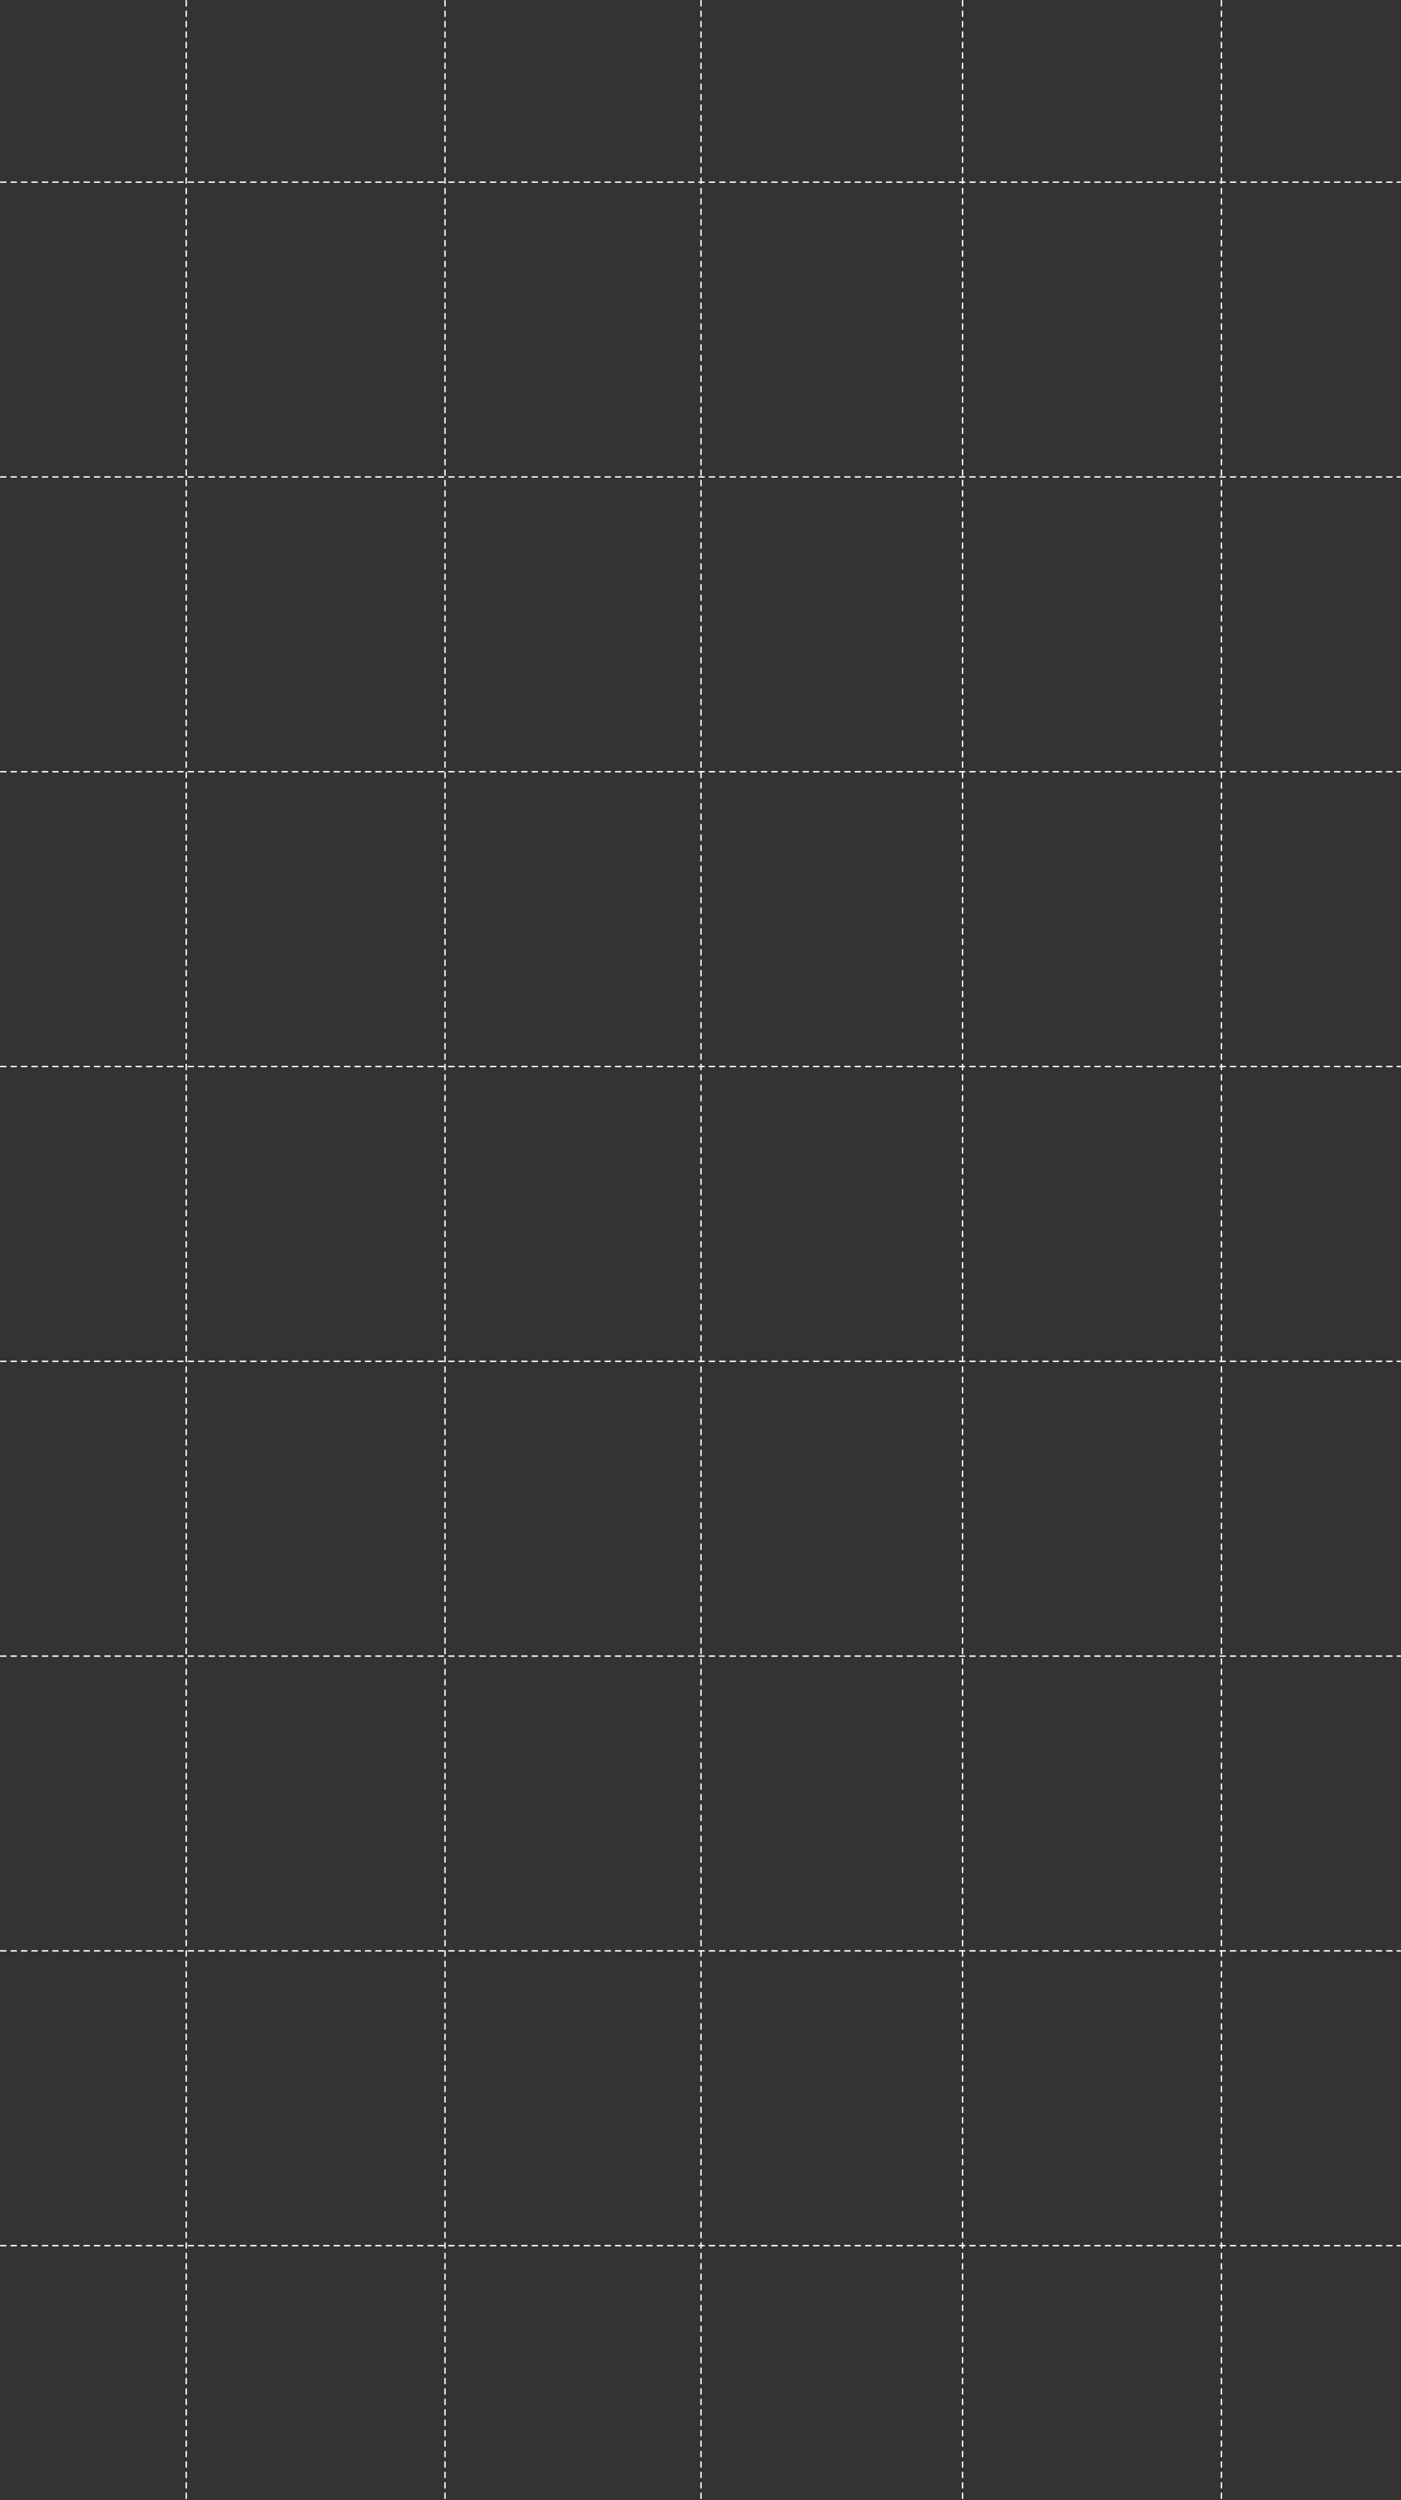 <?xml version="1.0" encoding="UTF-8"?>
<svg xmlns="http://www.w3.org/2000/svg" width="4033" height="7192" viewBox="0 0 4033 7192" fill="none">
  <rect x="0" y="0" width="4033" height="7192" fill="#333333" stroke="none"/>
  <line x1="536" y1="2" x2="536" y2="7190" stroke="white" stroke-width="4" stroke-linecap="round" stroke-dasharray="15 15"></line>
  <line x1="2" y1="524" x2="4031" y2="524.001" stroke="white" stroke-width="4" stroke-linecap="round" stroke-dasharray="15 15"></line>
  <line x1="2" y1="1372" x2="4031" y2="1372" stroke="white" stroke-width="4" stroke-linecap="round" stroke-dasharray="15 15"></line>
  <line x1="2" y1="2220" x2="4031" y2="2220" stroke="white" stroke-width="4" stroke-linecap="round" stroke-dasharray="15 15"></line>
  <line x1="2" y1="4764" x2="4031" y2="4764" stroke="white" stroke-width="4" stroke-linecap="round" stroke-dasharray="15 15"></line>
  <line x1="2" y1="3068" x2="4031" y2="3068" stroke="white" stroke-width="4" stroke-linecap="round" stroke-dasharray="15 15"></line>
  <line x1="2" y1="5612" x2="4031" y2="5612" stroke="white" stroke-width="4" stroke-linecap="round" stroke-dasharray="15 15"></line>
  <line x1="2" y1="3916" x2="4031" y2="3916" stroke="white" stroke-width="4" stroke-linecap="round" stroke-dasharray="15 15"></line>
  <line x1="2" y1="6460" x2="4031" y2="6460" stroke="white" stroke-width="4" stroke-linecap="round" stroke-dasharray="15 15"></line>
  <line x1="1281" y1="2" x2="1281" y2="7190" stroke="white" stroke-width="4" stroke-linecap="round" stroke-dasharray="15 15"></line>
  <line x1="2018" y1="2" x2="2018" y2="7190" stroke="white" stroke-width="4" stroke-linecap="round" stroke-dasharray="15 15"></line>
  <line x1="2771" y1="2" x2="2771" y2="7190" stroke="white" stroke-width="4" stroke-linecap="round" stroke-dasharray="15 15"></line>
  <line x1="3516" y1="2" x2="3516" y2="7190" stroke="white" stroke-width="4" stroke-linecap="round" stroke-dasharray="15 15"></line>
</svg>
